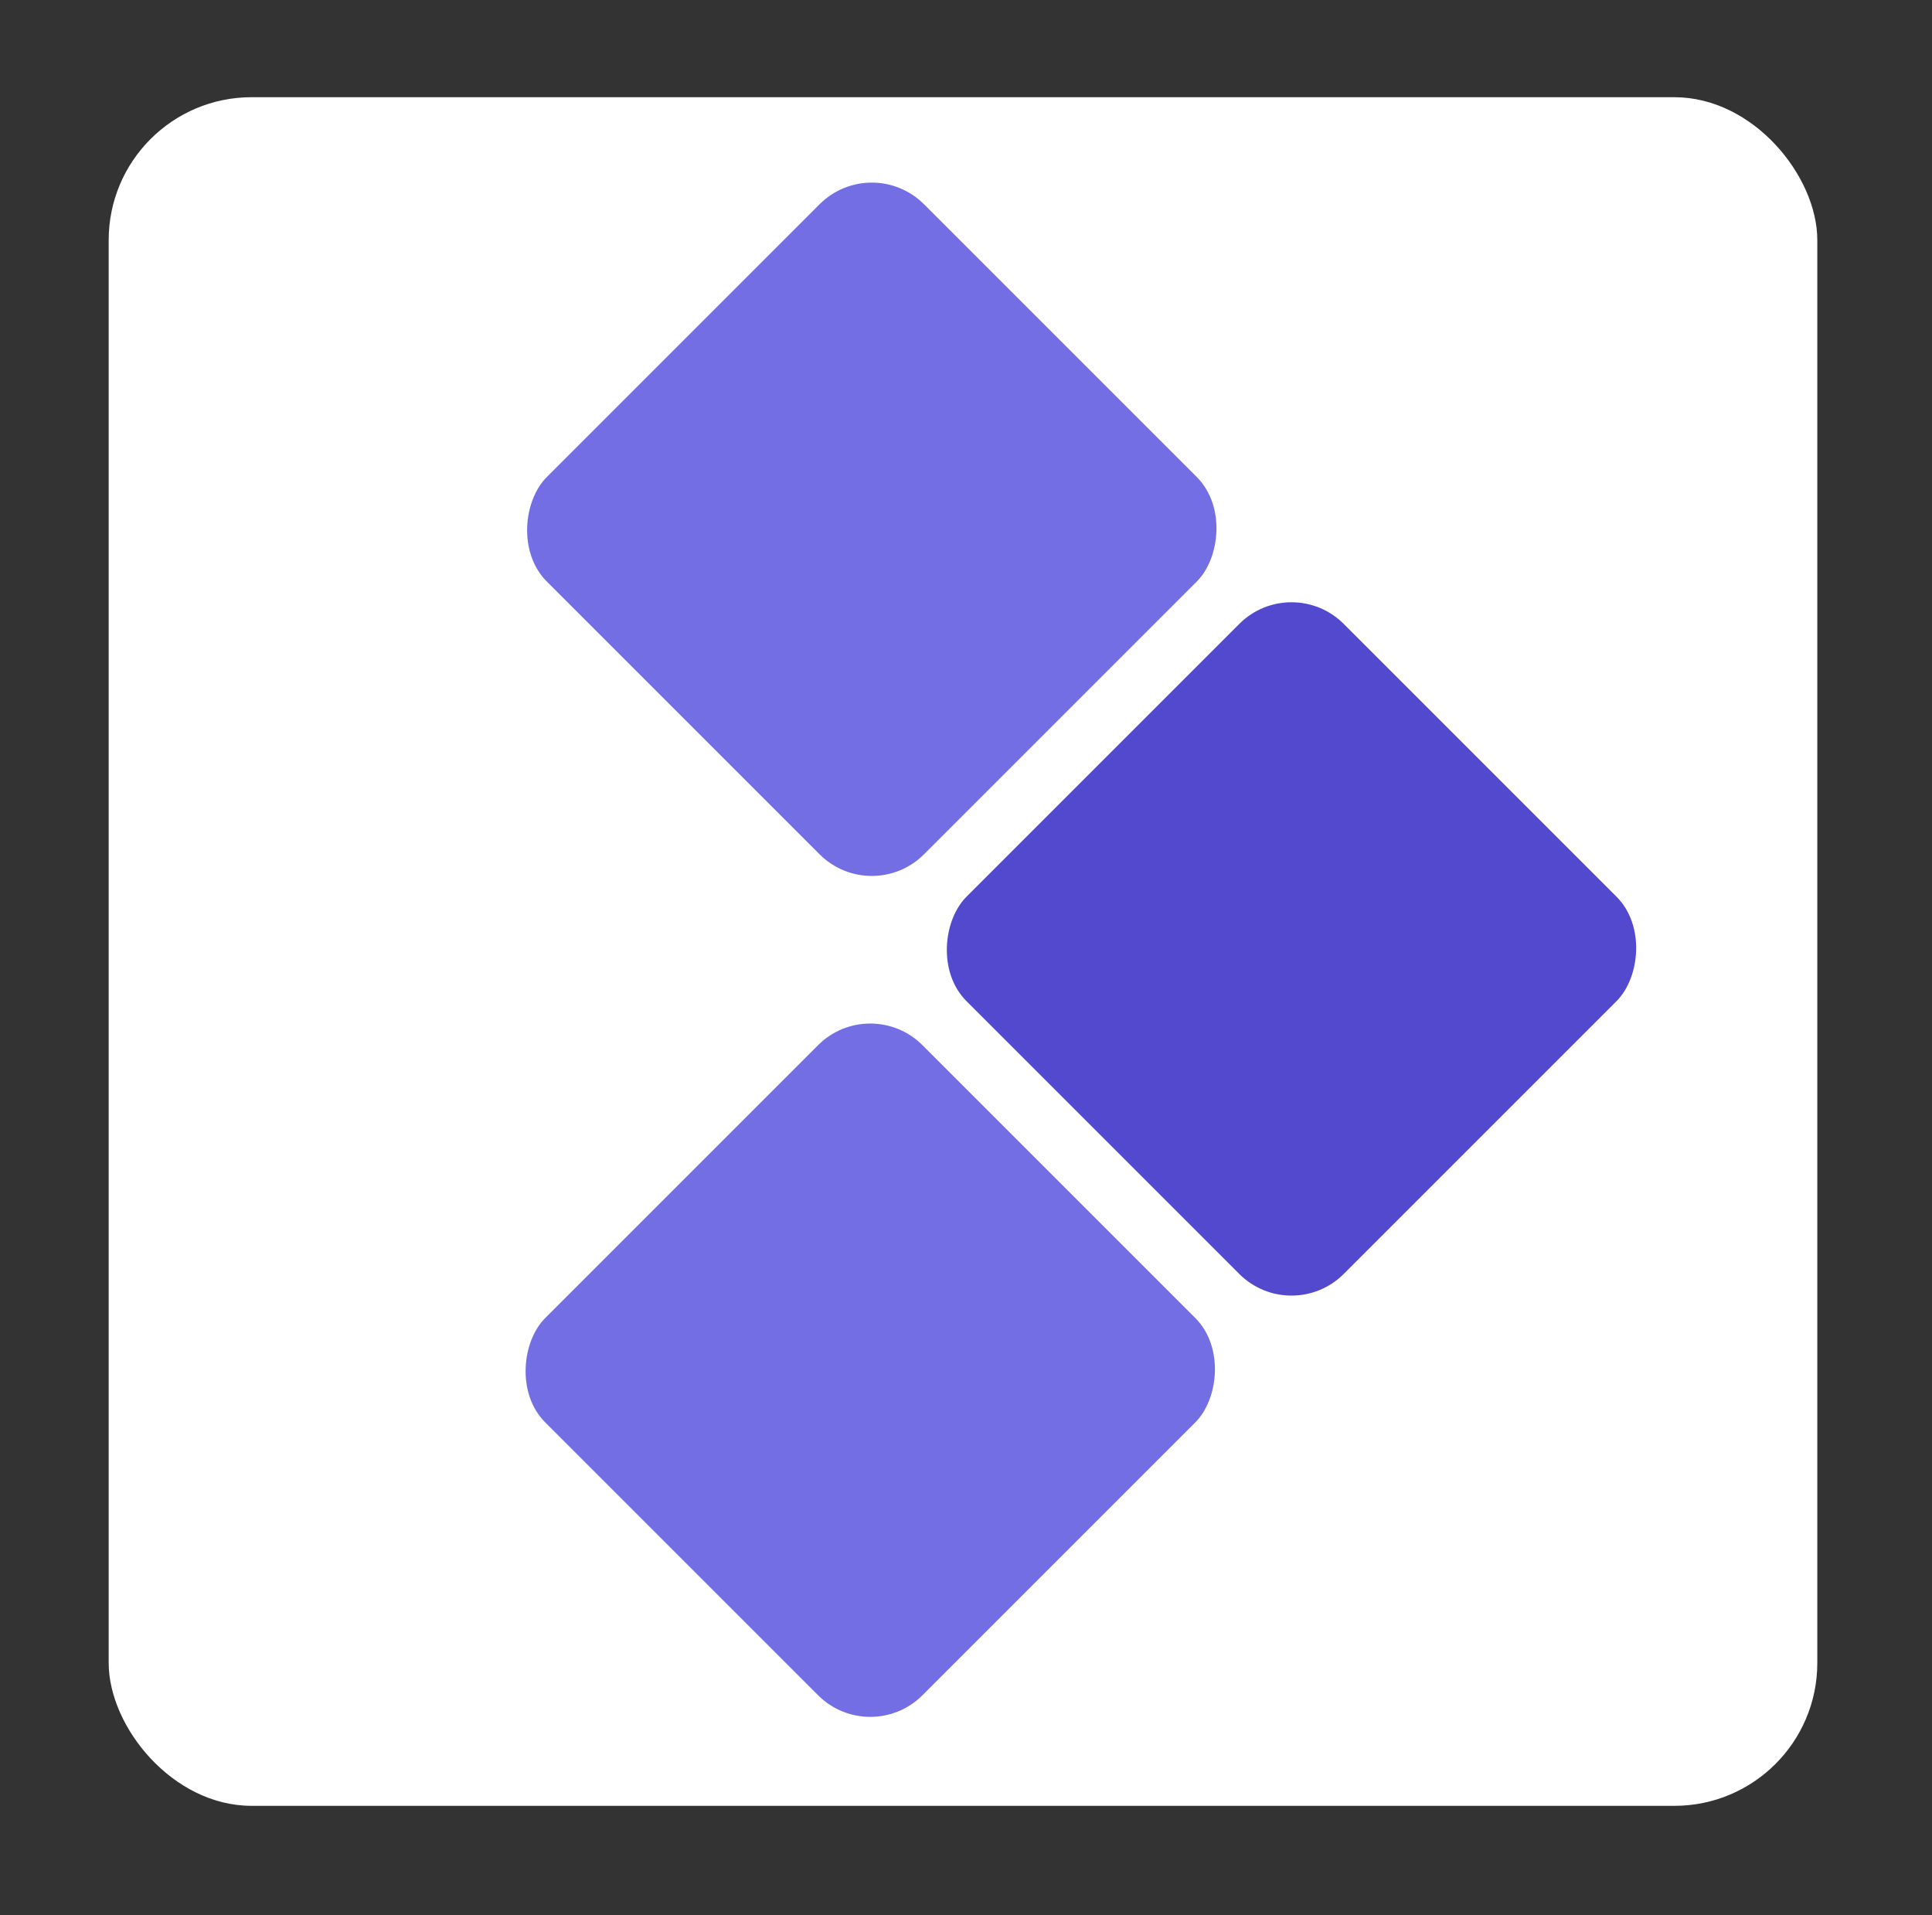 <?xml version="1.0" encoding="UTF-8"?>
<svg xmlns="http://www.w3.org/2000/svg" viewBox="0 0 254.19 251.95">
  <rect x="0" y="0" width="254.19" height="251.95" fill="#333333" stroke="none"/>
  <defs>
    <style>
      .cls-1 {
        fill: #5249ce;
      }

      .cls-2 {
        fill: #fff;
      }

      .cls-3 {
        fill: #746ee5;
      }
    </style>
  </defs>
  <g id="Layer_3" data-name="Layer 3">
    <rect class="cls-2" x="14.3" y="12.79" width="224.8" height="224.8" rx="18.8" ry="18.8"/>
  </g>
  <g id="Layer_1" data-name="Layer 1">
    <rect class="cls-3" x="79.41" y="145.17" width="70.19" height="70.19" rx="9.71" ry="9.71" transform="translate(68 388.71) rotate(-135)"/>
    <rect class="cls-1" x="134.83" y="89.76" width="70.19" height="70.19" rx="9.71" ry="9.71" transform="translate(201.79 333.29) rotate(-135)"/>
    <rect class="cls-3" x="79.6" y="34.53" width="70.19" height="70.19" rx="9.71" ry="9.71" transform="translate(146.57 199.97) rotate(-135)"/>
  </g>
</svg>